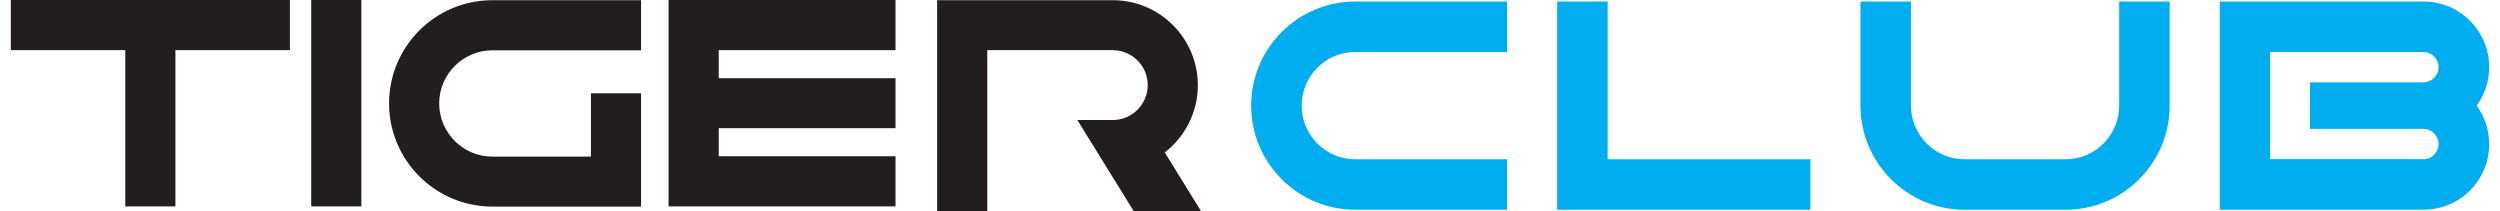 <svg width="213" height="18" viewBox="0 0 213 18" fill="none" xmlns="http://www.w3.org/2000/svg">
<path d="M0.921 4.272H10.675V17.585H14.946V4.272H24.7V0H0.921V4.272Z" fill="#221E1F"/>
<path d="M56.963 6.664V10.921V17.585H76.299V13.313H61.235V10.921H76.299V6.664H61.235V4.272H76.299V0H56.963V6.664Z" fill="#221E1F"/>
<path d="M30.789 0H26.517V17.585H30.789V0Z" fill="#221E1F"/>
<path d="M33.147 8.802C33.147 13.657 37.091 17.601 41.947 17.601H54.619V7.948H50.347V13.344H41.947C39.455 13.344 37.419 11.308 37.419 8.816C37.419 6.324 39.455 4.288 41.947 4.288H54.619V0.017H41.947C37.091 0.017 33.147 3.961 33.147 8.816V8.802Z" fill="#221E1F"/>
<path d="M99.338 13.145L99.238 12.988C100.947 11.664 102.057 9.585 102.057 7.264C102.057 3.263 98.811 0.017 94.81 0.017H79.845V18H84.117V4.274H94.81C96.447 4.274 97.786 5.612 97.786 7.25C97.786 8.887 96.447 10.226 94.81 10.226H91.791L96.59 17.986H102.328L99.323 13.13L99.338 13.145Z" fill="#221E1F"/>
<path d="M128.399 17.871H115.47C110.572 17.871 106.599 13.884 106.599 9C106.599 4.116 110.572 0.129 115.47 0.129H128.399V4.429H115.47C112.95 4.429 110.9 6.48 110.9 9C110.9 11.52 112.95 13.571 115.47 13.571H128.399V17.871Z" fill="#00AEEF"/>
<path d="M154.242 17.871H132.67V0.129H136.97V13.571H154.242V17.871Z" fill="#00AEEF"/>
<path d="M175.984 17.871H167.384C162.486 17.871 158.513 13.884 158.513 9V0.129H162.813V9C162.813 11.52 164.864 13.571 167.384 13.571H175.984C178.504 13.571 180.555 11.52 180.555 9V0.129H184.855V9C184.855 13.898 180.868 17.871 175.984 17.871Z" fill="#00AEEF"/>
<path d="M212.079 5.725C212.079 2.635 209.573 0.129 206.483 0.129H189.126V17.871H206.483C209.573 17.871 212.079 15.365 212.079 12.275C212.079 11.05 211.68 9.926 211.011 9C211.68 8.075 212.079 6.95 212.079 5.725ZM206.469 13.556H193.412V4.429H206.469C207.181 4.429 207.764 5.013 207.764 5.725C207.764 6.437 207.181 7.021 206.469 7.021H196.815V10.979H206.469C207.181 10.979 207.764 11.563 207.764 12.275C207.764 12.987 207.181 13.571 206.469 13.571V13.556Z" fill="#00AEEF"/>
</svg>
